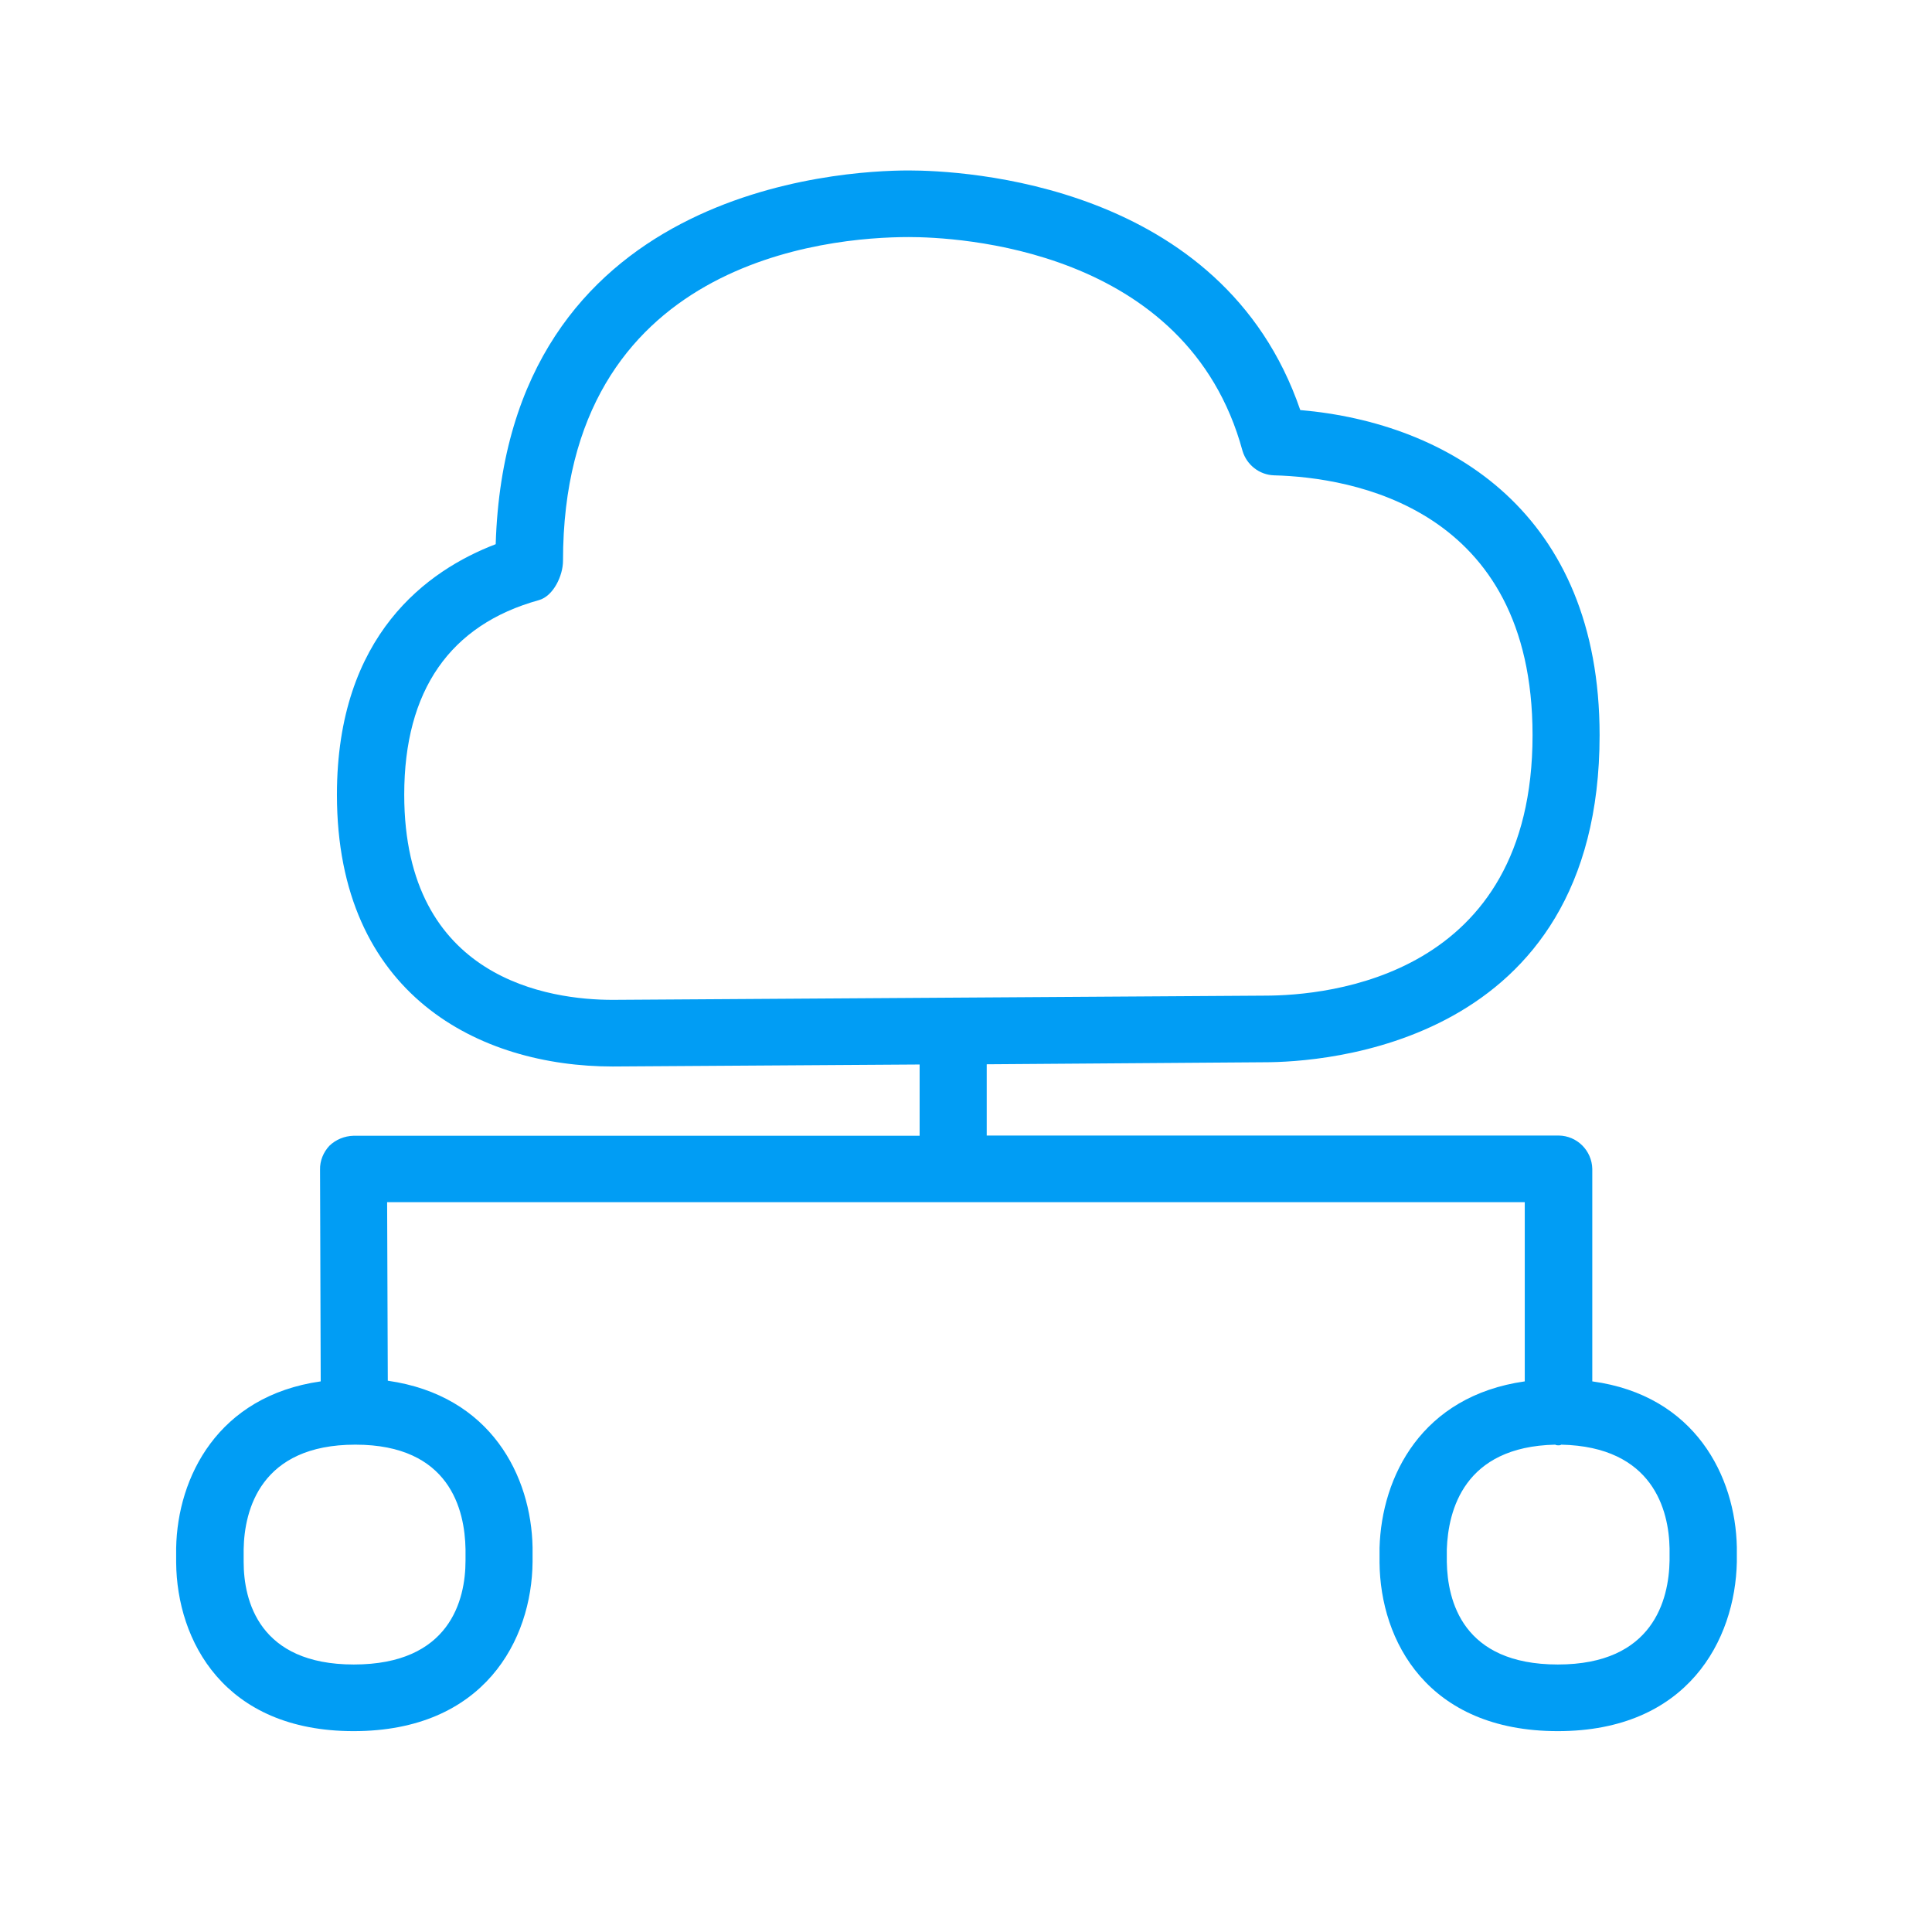 <svg width="61" height="61" viewBox="0 0 61 61" fill="none" xmlns="http://www.w3.org/2000/svg">
<path fill-rule="evenodd" clip-rule="evenodd" d="M50.274 36.905V43.615C53.527 44.057 54.796 46.623 54.838 48.852V49.315C54.789 51.776 53.289 54.658 49.187 54.658C45.064 54.658 43.578 51.797 43.557 49.336V48.873C43.62 46.616 44.889 44.078 48.142 43.615V37.957H12.223L12.244 43.594C15.518 44.064 16.773 46.623 16.815 48.852V49.315C16.794 51.776 15.287 54.658 11.164 54.658C7.069 54.658 5.583 51.797 5.562 49.336V48.873C5.604 46.644 6.873 44.078 10.126 43.615L10.105 36.926C10.098 36.653 10.21 36.379 10.4 36.176C10.603 35.98 10.877 35.867 11.164 35.86H29.036V33.61L19.346 33.673C15.146 33.673 10.638 31.422 10.638 25.091C10.638 20.043 13.506 18.002 15.651 17.182C15.995 5.95 26.547 5.382 28.693 5.382C30.368 5.382 38.593 5.76 41.054 12.947C45.766 13.354 50.505 16.207 50.505 23.212C50.505 33.056 41.692 33.539 39.925 33.539L31.154 33.603V35.853H49.215C49.79 35.86 50.26 36.323 50.274 36.905ZM19.346 31.569C17.369 31.569 12.763 30.938 12.763 25.091C12.763 21.802 14.207 19.727 17.012 18.949C17.474 18.823 17.776 18.171 17.776 17.708C17.776 8.221 26.14 7.485 28.693 7.485C30.158 7.485 37.485 7.801 39.231 14.237C39.364 14.679 39.764 14.994 40.227 15.008C42.673 15.072 48.388 16.018 48.388 23.212C48.388 30.847 41.93 31.436 39.932 31.436L19.346 31.569ZM14.698 49.273V48.916C14.677 47.675 14.207 45.613 11.22 45.613C8.226 45.613 7.714 47.675 7.693 48.916V49.315C7.693 50.535 8.177 52.554 11.171 52.554C14.207 52.554 14.698 50.514 14.698 49.273ZM49.187 52.554C52.209 52.554 52.693 50.493 52.714 49.273V48.888C52.693 47.696 52.202 45.676 49.292 45.613C49.271 45.634 49.229 45.634 49.208 45.634C49.166 45.634 49.145 45.634 49.103 45.613C46.214 45.676 45.724 47.696 45.681 48.916V49.315C45.702 50.535 46.172 52.554 49.187 52.554Z" fill="#019DF4"/>
</svg>
